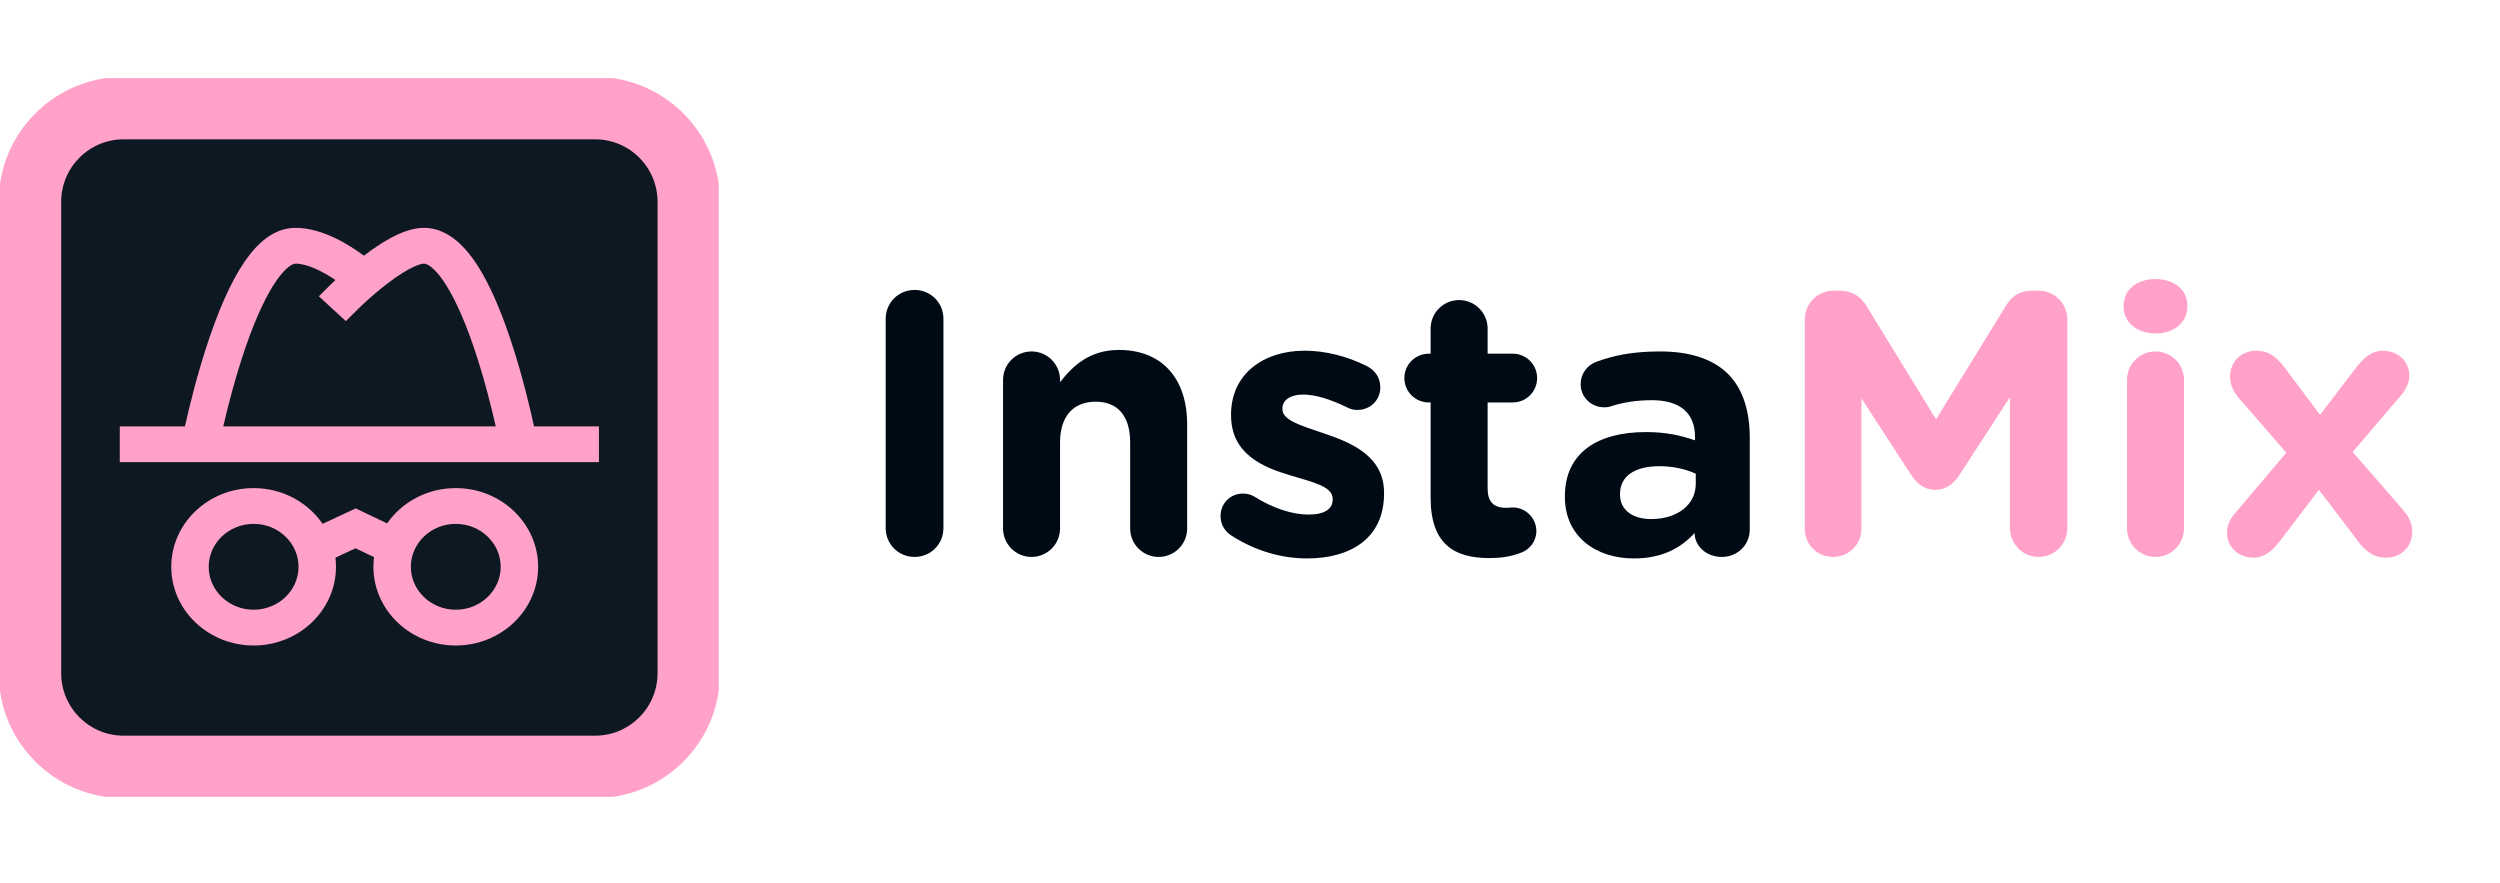 <svg width="320" height="113" viewBox="0 0 320 113" fill="none" xmlns="http://www.w3.org/2000/svg">
<g clip-path="url(#clip0_874_1895)">
<path d="M113.368 67.592C113.368 69.656 115 71.288 117.064 71.288C119.128 71.288 120.76 69.656 120.76 67.592V40.808C120.76 38.744 119.128 37.112 117.064 37.112C115 37.112 113.368 38.744 113.368 40.808V67.592ZM128.389 67.64C128.389 69.656 130.021 71.288 132.037 71.288C134.053 71.288 135.685 69.656 135.685 67.64V56.648C135.685 53.192 137.461 51.416 140.245 51.416C143.029 51.416 144.661 53.192 144.661 56.648V67.64C144.661 69.656 146.293 71.288 148.309 71.288C150.325 71.288 151.957 69.656 151.957 67.64V54.344C151.957 48.44 148.741 44.792 143.221 44.792C139.525 44.792 137.365 46.76 135.685 48.92V48.632C135.685 46.616 134.053 44.984 132.037 44.984C130.021 44.984 128.389 46.616 128.389 48.632V67.64ZM167.319 71.48C172.887 71.48 177.159 68.888 177.159 63.176V63.08C177.159 58.376 172.983 56.648 169.383 55.448C166.599 54.488 164.151 53.816 164.151 52.376V52.28C164.151 51.272 165.063 50.504 166.839 50.504C168.375 50.504 170.343 51.128 172.407 52.136C172.887 52.376 173.223 52.472 173.751 52.472C175.383 52.472 176.679 51.224 176.679 49.592C176.679 48.344 176.007 47.384 174.951 46.856C172.455 45.608 169.671 44.888 166.983 44.888C161.799 44.888 157.575 47.816 157.575 53.048V53.144C157.575 58.136 161.655 59.816 165.255 60.872C168.087 61.736 170.583 62.264 170.583 63.848V63.944C170.583 65.096 169.623 65.864 167.511 65.864C165.447 65.864 162.999 65.096 160.551 63.56C160.167 63.32 159.639 63.176 159.111 63.176C157.479 63.176 156.231 64.424 156.231 66.056C156.231 67.208 156.855 68.072 157.623 68.552C160.743 70.568 164.151 71.48 167.319 71.48ZM190.608 71.432C192.192 71.432 193.44 71.24 194.784 70.712C195.792 70.328 196.656 69.272 196.656 67.976C196.656 66.296 195.264 64.952 193.632 64.952C193.488 64.952 193.008 65 192.768 65C191.136 65 190.416 64.184 190.416 62.504V51.512H193.632C195.36 51.512 196.752 50.12 196.752 48.392C196.752 46.664 195.36 45.272 193.632 45.272H190.416V42.056C190.416 40.04 188.784 38.408 186.768 38.408C184.752 38.408 183.12 40.04 183.12 42.056V45.272H182.88C181.152 45.272 179.76 46.664 179.76 48.392C179.76 50.12 181.152 51.512 182.88 51.512H183.12V63.704C183.12 69.656 186.144 71.432 190.608 71.432ZM209.138 71.48C212.69 71.48 215.138 70.184 216.914 68.216V68.264C216.914 69.8 218.306 71.288 220.418 71.288C222.386 71.288 223.97 69.752 223.97 67.784V56.072C223.97 52.616 223.106 49.784 221.186 47.864C219.362 46.04 216.482 44.984 212.498 44.984C209.09 44.984 206.594 45.464 204.29 46.328C203.138 46.76 202.322 47.864 202.322 49.16C202.322 50.84 203.666 52.136 205.346 52.136C205.682 52.136 205.97 52.088 206.402 51.944C207.794 51.512 209.426 51.224 211.442 51.224C215.09 51.224 216.962 52.904 216.962 55.928V56.36C215.138 55.736 213.266 55.304 210.674 55.304C204.578 55.304 200.306 57.896 200.306 63.512V63.608C200.306 68.696 204.29 71.48 209.138 71.48ZM211.346 66.44C208.994 66.44 207.362 65.288 207.362 63.32V63.224C207.362 60.92 209.282 59.672 212.402 59.672C214.178 59.672 215.81 60.056 217.058 60.632V61.928C217.058 64.568 214.754 66.44 211.346 66.44Z" fill="#000A15"/>
<path d="M231.016 67.688C231.016 69.704 232.6 71.288 234.616 71.288C236.632 71.288 238.264 69.704 238.264 67.688V50.984L244.648 60.824C245.416 61.976 246.376 62.696 247.72 62.696C249.064 62.696 250.024 61.976 250.792 60.824L257.272 50.84V67.592C257.272 69.608 258.904 71.288 260.92 71.288C262.984 71.288 264.616 69.656 264.616 67.592V40.904C264.616 38.84 262.984 37.208 260.92 37.208H260.104C258.616 37.208 257.56 37.832 256.792 39.08L247.816 53.672L238.888 39.128C238.216 38.024 237.112 37.208 235.528 37.208H234.712C232.648 37.208 231.016 38.84 231.016 40.904V67.688ZM271.824 39.224C271.824 41.336 273.6 42.68 275.904 42.68C278.208 42.68 279.984 41.336 279.984 39.224V39.128C279.984 37.016 278.208 35.72 275.904 35.72C273.6 35.72 271.824 37.016 271.824 39.128V39.224ZM272.256 67.64C272.256 69.656 273.888 71.288 275.904 71.288C277.92 71.288 279.552 69.656 279.552 67.64V48.632C279.552 46.616 277.92 44.984 275.904 44.984C273.888 44.984 272.256 46.616 272.256 48.632V67.64ZM285.061 68.216C285.061 70.04 286.549 71.384 288.469 71.384C289.765 71.384 290.773 70.568 291.637 69.512L296.821 62.696L302.005 69.512C302.965 70.712 303.973 71.384 305.413 71.384C307.237 71.384 308.773 70.088 308.773 68.024C308.773 67.064 308.389 66.2 307.573 65.24L301.141 57.848L307.381 50.552C307.957 49.832 308.389 49.064 308.389 48.056C308.389 46.232 306.901 44.888 304.981 44.888C303.685 44.888 302.677 45.704 301.813 46.76L296.965 53.096L292.213 46.76C291.253 45.56 290.245 44.888 288.805 44.888C286.981 44.888 285.445 46.184 285.445 48.248C285.445 49.208 285.829 50.072 286.645 51.032L292.645 57.944L286.069 65.72C285.445 66.44 285.061 67.208 285.061 68.216Z" fill="#FFA1C9"/>
<g clip-path="url(#clip1_874_1895)">
<path d="M88.166 86.167V25.834C88.166 19.206 82.794 13.834 76.166 13.834H15.833C9.206 13.834 3.833 19.206 3.833 25.834V86.167C3.833 92.794 9.206 98.167 15.833 98.167H76.166C82.794 98.167 88.166 92.794 88.166 86.167Z" fill="#0E1823" stroke="#FFA1C9" stroke-width="8"/>
<path d="M68.355 54.579C67.9 52.459 66.825 47.817 65.229 43.113C63.956 39.358 62.608 36.339 61.222 34.139C59.144 30.839 56.803 29.166 54.265 29.166C52.226 29.166 49.709 30.333 46.577 32.729C44.794 31.396 41.298 29.166 37.854 29.166C33.604 29.166 30.102 33.614 26.832 43.164C25.239 47.816 24.152 52.406 23.674 54.579H15.333V59.157H76.666V54.579H68.355ZM28.577 54.579C29.109 52.272 30.076 48.415 31.386 44.588C34.323 36.011 36.901 33.745 37.854 33.745C39.357 33.745 41.374 34.784 42.932 35.84C42.66 36.097 42.499 36.256 42.478 36.277L40.815 37.925L44.264 41.103L45.927 39.455C45.943 39.44 47.466 37.936 49.396 36.439C52.772 33.821 54.122 33.745 54.265 33.745C55.214 33.745 57.772 35.99 60.658 44.487C61.976 48.365 62.939 52.288 63.456 54.579H28.577Z" fill="#FFA1C9"/>
<path d="M58.339 62.477C54.673 62.477 51.44 64.274 49.55 66.994L45.534 65.075L41.292 67.052C39.408 64.3 36.155 62.477 32.464 62.477C26.651 62.477 21.922 66.996 21.922 72.55C21.922 78.105 26.651 82.624 32.464 82.624C38.276 82.624 43.005 78.105 43.005 72.55C43.005 72.155 42.98 71.765 42.934 71.381L45.508 70.181L47.876 71.313C47.824 71.719 47.797 72.132 47.797 72.55C47.797 78.105 52.526 82.624 58.338 82.624C64.151 82.624 68.88 78.105 68.88 72.55C68.88 66.996 64.151 62.477 58.339 62.477ZM32.464 78.045C29.293 78.045 26.713 75.58 26.713 72.55C26.713 69.521 29.293 67.056 32.464 67.056C35.634 67.056 38.214 69.521 38.214 72.55C38.214 75.58 35.634 78.045 32.464 78.045ZM58.339 78.045C55.168 78.045 52.589 75.58 52.589 72.55C52.589 69.521 55.168 67.056 58.339 67.056C61.509 67.056 64.088 69.521 64.088 72.55C64.088 75.58 61.509 78.045 58.339 78.045Z" fill="#FFA1C9"/>
</g>
</g>
<defs>
<clipPath id="clip0_874_1895">
<rect width="320" height="113" fill="white"/>
</clipPath>
<clipPath id="clip1_874_1895">
<rect width="92" height="92" fill="white" transform="translate(0 10)"/>
</clipPath>
</defs>
</svg>

